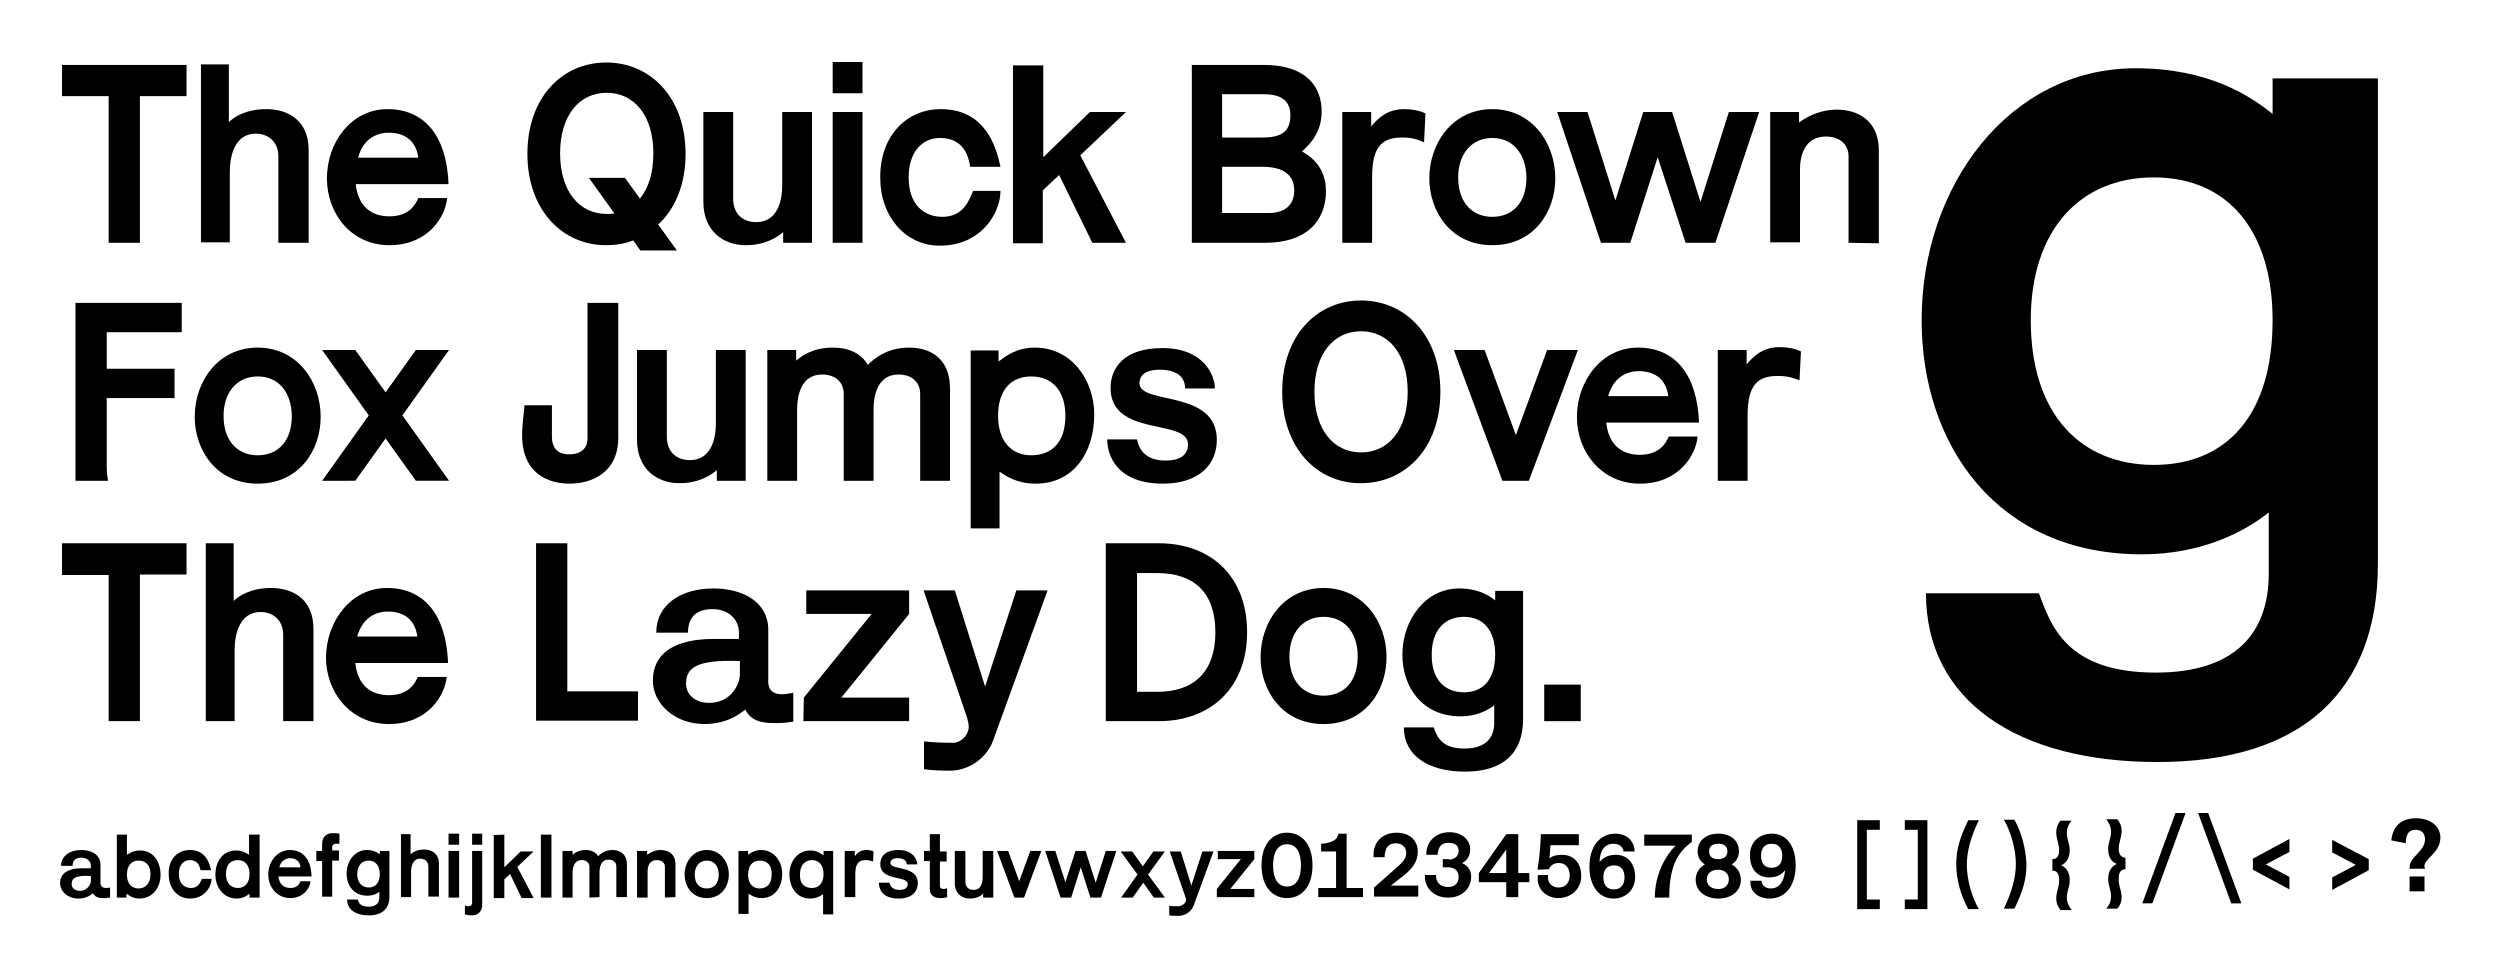 <?xml version="1.0" encoding="utf-8"?>
<!-- Generator: Adobe Illustrator 28.1.0, SVG Export Plug-In . SVG Version: 6.00 Build 0)  -->
<svg version="1.1" id="Layer_1" xmlns="http://www.w3.org/2000/svg" xmlns:xlink="http://www.w3.org/1999/xlink" x="0px" y="0px"
	 viewBox="0 0 520 200" style="enable-background:new 0 0 520 200;" xml:space="preserve">
<style type="text/css">
	.st0{enable-background:new    ;}
</style>
<path d="M262.4,180c0-4.6,2.4-6.8,5.3-6.8c2.9,0,5.3,2.2,5.3,6.8s-2.4,6.8-5.3,6.8C264.8,186.8,262.4,184.6,262.4,180z M270.6,180
	c0-2.6-0.9-4.4-2.9-4.4s-2.9,1.8-2.9,4.4c0,2.6,0.9,4.4,2.9,4.4S270.6,182.6,270.6,180z"/>
<path d="M274.3,184.7h3.6v-7.6h-3.1v-1.6c2.9-0.2,3.4-1.2,3.6-2.1h1.7v11.3h3.4v1.9h-9.3V184.7z"/>
<path d="M285.7,184.7l4.4-3.9c1.5-1.3,2.4-2.1,2.4-3.4c0-1-0.7-2-2.2-2c-1.5,0-2.3,1-2.3,2.9h-2.3c-0.2-3.2,1.9-5.1,4.8-5.1
	c2.9,0,4.4,1.8,4.4,3.9c0,2.2-1.2,3.6-2.8,4.9l-2.8,2.2h5.7v2.3h-9.2V184.7z"/>
<path d="M301.4,178.8c1.2,0,2-0.8,2-1.8c0-0.9-0.5-1.7-2.1-1.7c-1.7,0-2.1,1-2.3,2.5h-2.3c-0.2-2.2,1.5-4.7,4.8-4.7
	c2.9,0,4.3,1.9,4.3,3.5c0,1.2-0.5,2.4-1.7,2.9c1.4,0.7,1.9,1.6,1.9,2.9c0,2.2-1.7,4.3-4.8,4.3c-3.3,0-5-2.4-4.8-4.7h2.3
	c-0.1,1.4,0.8,2.5,2.5,2.5c1.5,0,2.2-0.9,2.2-2.1c0-1.1-0.7-2-2.2-2h-1.1v-1.7H301.4z"/>
<g id="Layer_1_00000154426117672480243800000010701986270764272060_">
	<g>
		<g class="st0">
			<path d="M22,184.7c0.2,0,0.5,0,0.9-0.1v2.1c-0.7,0.1-1,0.1-1.4,0.1c-1.2,0-1.7-0.3-2.2-1c-0.3,0.3-1.3,1.1-3,1.1
				c-2.2,0-3.8-1.5-3.8-3.2c0-2.2,1.9-3.1,4.5-3.1h1.9v-0.5c0-1-0.8-1.7-2-1.7s-1.8,0.6-1.8,1.7h-2.4c0-2.1,1.9-3.3,4.2-3.3
				c2.2,0,4,1,4,3.1v3.9C21,184.4,21.4,184.7,22,184.7z M16.6,185.3c1.6,0,2.3-1.4,2.3-2.1v-1c-3.4-0.2-4,0.6-4,1.7
				C14.9,184.7,15.6,185.3,16.6,185.3z"/>
		</g>
		<g class="st0">
			<path d="M24.3,173.6h2.1v4.2c0.5-0.3,1.3-0.9,2.7-0.9c2.8,0,4.3,2.3,4.3,5.1c0,2.5-1.6,4.9-4.4,4.9c-1.4,0-2.2-0.7-2.7-1v0.8h-2
				C24.3,186.7,24.3,173.6,24.3,173.6z M28.8,179c-1.4,0-2.4,1-2.4,2.9s1,2.9,2.4,2.9s2.5-1,2.5-2.9C31.3,179.8,30.2,179,28.8,179z"
				/>
			<path d="M39.5,176.8c3.4,0,4.1,2.9,4.4,4.2h-2.2c-0.2-1.2-0.8-2.1-2.2-2.1c-1.3,0-2.3,1-2.3,2.9c0,2,1.2,2.9,2.5,2.9
				c1.5,0,1.9-1,2.3-1.9h2c0,1.6-1.4,4.1-4.5,4.1c-2.7,0-4.4-2.3-4.4-4.9C34.9,178.9,36.8,176.8,39.5,176.8z"/>
		</g>
		<g class="st0">
			<path d="M51.9,186.7v-0.8c-0.4,0.3-1.3,1-2.7,1c-2.8,0-4.4-2.5-4.4-4.9c0-2.8,1.5-5.1,4.3-5.1c1.4,0,2.2,0.6,2.7,0.9v-4.2H54
				v13.1H51.9z M49.5,184.7c1.4,0,2.4-1,2.4-2.9s-1-2.9-2.4-2.9s-2.5,0.8-2.5,2.9C47,183.8,48.1,184.7,49.5,184.7z"/>
		</g>
		<g class="st0">
			<path d="M60.3,176.8c2.7,0,4.4,1.9,4.5,5.5h-6.9c0.2,1.7,1.2,2.4,2.5,2.4c1.5,0,1.9-0.9,2.1-1.4h2.1c-0.1,1.3-1.4,3.5-4.2,3.5
				s-4.6-2.3-4.6-4.9C55.8,179.3,57.6,176.8,60.3,176.8z M58.1,180.4h4.4c-0.1-1.2-0.9-1.9-2.2-1.9
				C59.3,178.6,58.4,179.1,58.1,180.4z"/>
		</g>
		<g class="st0">
			<path d="M67,179.1h-1.2V177H67v-1.6c0-0.9,0.6-2.1,2.1-2.1c0.9,0,1.4,0.1,1.5,0.1v2.1c-0.1,0-0.4,0-0.7,0c-0.4,0-0.8,0.2-0.8,0.7
				v0.7h1.4v2.1h-1.4v7.5H67V179.1z"/>
		</g>
		<g class="st0">
			<path d="M78.9,185.5c-0.5,0.4-1.3,0.8-2.5,0.8c-2.8,0-4.3-2.1-4.3-4.6c0-2.6,1.7-4.9,4.2-4.9c1.4,0,2.2,0.5,2.7,0.9V177h2v9.5
				c0,2.5-1.5,3.9-4.3,3.9c-2.7,0-4.5-1.2-4.5-3.3h2.2c0.2,0.6,0.5,1.5,2.3,1.5c1.5,0,2.2-0.8,2.2-1.9L78.9,185.5L78.9,185.5z
				 M76.7,184.6c1.4,0,2.3-1,2.3-2.8c0-1.7-0.9-2.8-2.3-2.8s-2.4,1-2.4,2.8C74.3,183.6,75.3,184.6,76.7,184.6z"/>
		</g>
		<g class="st0">
			<path d="M89.1,186.7v-6.4c0-1.1-0.7-1.7-1.7-1.7c-1.6,0-1.9,1.7-1.9,2.8v5.2h-2.1v-13.1h2v4.2c0.3-0.3,1.2-1,2.8-1
				c1.7,0,3.1,0.9,3.1,3v6.8h-2.2V186.7z"/>
		</g>
		<g class="st0">
			<path d="M95.5,173.4v2.3h-2.2v-2.3H95.5z M95.5,177v9.7h-2.2V177H95.5z"/>
		</g>
		<g class="st0">
			<path d="M100.3,188.3c0,0.9-0.6,2.1-2.1,2.1c-0.9,0-1.4-0.2-1.5-0.2v-1.9c0.1,0.1,0.4,0.2,0.7,0.2c0.4,0,0.8-0.2,0.8-0.7V177h2.1
				V188.3z M100.3,173.4v2.3h-2.1v-2.3H100.3z"/>
		</g>
		<g class="st0">
			<path d="M104.9,173.6v6.8l3.4-3.3h2.7l-3.4,3.2l3.4,6.5h-2.5l-2.4-5l-1.2,1.1v3.9h-2.2v-13.1L104.9,173.6L104.9,173.6z"/>
		</g>
		<g class="st0">
			<path d="M114.7,173.6v13.1h-2.2v-13.1H114.7z"/>
		</g>
		<g class="st0">
			<path d="M122.6,186.7v-6.4c0-0.9-0.7-1.4-1.6-1.4c-1.6,0-1.9,1.6-1.9,2.6v5.2H117V177h2.1v0.8c0.3-0.3,1.2-1,2.7-1
				c1.1,0,2.1,0.4,2.6,1.3c0.4-0.4,1.4-1.3,3-1.3c1.6,0,3,0.9,3,3v6.8h-2.2v-6.4c0-0.9-0.7-1.4-1.6-1.4c-1.6,0-1.9,1.6-1.9,2.6v5.2
				L122.6,186.7L122.6,186.7z"/>
		</g>
		<g class="st0">
			<path d="M138.3,186.7v-6.4c0-0.9-0.7-1.4-1.7-1.4c-1.6,0-1.9,1.4-1.9,2.4v5.4h-2.2V177h2.1v0.8c0.8-0.6,1.8-1,2.8-1
				c1.7,0,3.1,0.9,3.1,3v6.8L138.3,186.7L138.3,186.7z"/>
		</g>
		<g class="st0">
			<path d="M147,176.8c2.9,0,4.6,2.5,4.6,5.1c0,2.4-1.5,4.9-4.6,4.9s-4.6-2.5-4.6-4.9C142.4,179.3,144.1,176.8,147,176.8z M147,179
				c-1.5,0-2.5,1.2-2.5,2.9c0,1.9,1,2.9,2.5,2.9s2.5-1,2.5-2.9C149.5,180.1,148.5,179,147,179z"/>
			<path d="M155.6,177v0.8c0.4-0.3,1.3-1,2.7-1c2.8,0,4.4,2.5,4.4,4.9c0,2.8-1.5,5.1-4.3,5.1c-1.4,0-2.2-0.6-2.7-0.9v4.2h-2.1V177
				H155.6z M158,179c-1.4,0-2.4,1-2.4,2.9s1,2.9,2.4,2.9s2.5-0.8,2.5-2.9C160.6,179.9,159.5,179,158,179z"/>
			<path d="M173.3,190.2h-2.1V186c-0.5,0.3-1.3,0.9-2.7,0.9c-2.8,0-4.3-2.3-4.3-5.1c0-2.5,1.6-4.9,4.4-4.9c1.4,0,2.2,0.7,2.7,1V177
				h2L173.3,190.2L173.3,190.2z M168.9,184.7c1.4,0,2.4-1,2.4-2.9s-1-2.9-2.4-2.9s-2.5,1-2.5,2.9
				C166.3,183.9,167.4,184.7,168.9,184.7z"/>
		</g>
		<g class="st0">
			<path d="M180.1,178.9c-1.4,0-2.2,0.6-2.2,2.9v4.8h-2.2V177h2.1v1.1c0.5-0.7,1.2-1.3,2.4-1.3c0.6,0,1.1,0.1,1.5,0.3l-0.1,2.1
				C181.2,179.1,180.8,178.9,180.1,178.9z"/>
			<path d="M186.7,178.5c-1.1,0-1.5,0.5-1.5,1c0,1.6,5.7,0.4,5.7,4.2c0,1.8-1.3,3.2-4,3.2c-3.5,0-4.1-2.1-4.1-3.3h2.2
				c0.2,0.8,0.7,1.5,2.1,1.5c1.1,0,1.7-0.4,1.7-1.2c0-1.9-5.7-0.5-5.7-4.2c0-1.5,1-2.9,3.8-2.9c3,0,3.9,2,3.9,3h-2.2
				C188.6,178.9,187.8,178.5,186.7,178.5z"/>
		</g>
		<g class="st0">
			<path d="M195.5,173.6v3.5h1.4v2.1h-1.4v5c0,0.6,0.4,0.7,0.8,0.7c0.3,0,0.6-0.1,0.7-0.2v1.9c-0.2,0.1-0.6,0.2-1.5,0.2
				c-1.5,0-2.1-0.9-2.1-1.8v-5.9h-1.2V177h1.2v-3.5h2.1V173.6z"/>
			<path d="M200.8,177v6.4c0,1.2,0.8,1.7,1.7,1.7c1.6,0,1.9-1.5,1.9-2.7V177h2.2v9.7h-2.1v-0.8c-0.3,0.3-1.2,1-2.8,1
				c-1.7,0-3.1-1.1-3.1-3.2V177H200.8z"/>
		</g>
		<g class="st0">
			<path d="M209.7,177l2.3,6.3l2.3-6.3h2.3l-3.6,9.7h-2l-3.6-9.7H209.7z"/>
		</g>
		<g class="st0">
			<path d="M219.5,177l2.1,6.5l2.1-6.5h2.1l2.1,6.6l2.1-6.6h2.2l-3.2,9.7h-2.2l-2-6.3l-2,6.3h-2.2l-3.2-9.7H219.5z"/>
		</g>
		<path d="M236.6,181.9l-3.5-4.8h2.4l2.2,3.1l2.2-3.1h2.4l-3.5,4.8l3.5,4.8H240l-2.2-3.1l-2.2,3.1h-2.4L236.6,181.9z"/>
		<path d="M246.7,187.1c0-0.2-0.1-0.4-0.2-0.7l-3.2-9.3h2.3l2.2,7.1l2.3-7.1h2.3l-4.1,11.2c-0.4,1.2-1.7,2.2-3.2,2.2
			c-0.8,0-1.4,0-1.9-0.1v-2c0.5,0.1,1.4,0.1,2.1,0.1C246.1,188.3,246.7,187.8,246.7,187.1z"/>
		<g class="st0">
			<path d="M253.1,184.9l5-6.2h-4.8V177h7.6v1.7l-5,6.2h5v1.7h-7.8L253.1,184.9L253.1,184.9z"/>
		</g>
		<g class="st0">
			<path d="M307.6,181.6l5.7-8.1h2.5v8.1h2.3v1.9h-2.3v3.1h-2.5v-3.1h-5.7V181.6z M313.3,181.6v-4.9l-3.6,4.9H313.3z"/>
			<path d="M319.8,180.9c0.4-2.6,0.6-4.5,0.7-7.4h7.9v2.3h-5.9l-0.2,2.7c0.7-0.5,1.5-0.7,2.6-0.7c2.5,0,4,1.8,4,4.4
				c0,2.6-2,4.6-4.8,4.6c-2.4,0-4.7-1.9-4.2-4.8h2.1c-0.2,1.7,0.8,2.6,2.2,2.6c1.5,0,2.3-1.1,2.3-2.5s-0.7-2.6-2.3-2.6
				c-1.2,0-1.9,0.8-2,1.3L319.8,180.9L319.8,180.9z"/>
		</g>
		<g class="st0">
			<path d="M335.6,186.9c-3,0-5-2.6-5-6.6c0-4.3,2.2-6.9,5.4-6.9c2.7,0,4,1.9,4,3.7h-2.3c-0.1-0.6-0.5-1.6-2.1-1.6
				c-1.7,0-2.8,1.2-2.9,3.8c0.8-0.9,1.7-1.5,3.4-1.5c2.5,0,4,1.9,4,4.5C340.2,184.8,338.4,186.9,335.6,186.9z M333.5,182.5
				c0,1.4,0.6,2.5,2.2,2.5c1.5,0,2.2-1.1,2.2-2.5s-0.6-2.5-2.2-2.5S333.5,181.1,333.5,182.5z"/>
		</g>
		<g class="st0">
			<path d="M351.9,173.6v1.5c-2.5,1.9-4.7,4.4-4.7,11.6h-3c0-4.9,2.3-8.8,4.3-10.8H342v-2.3H351.9z"/>
		</g>
		<g class="st0">
			<path d="M352.7,183c0-1.4,0.8-2.6,1.9-3.2c-0.9-0.6-1.5-1.5-1.5-2.7c0-2.1,1.6-3.7,4.3-3.7c2.7,0,4.3,1.5,4.3,3.7
				c0,1.2-0.6,2.1-1.5,2.7c1.2,0.7,1.9,1.8,1.9,3.2c0,2.4-2,3.9-4.7,3.9C354.8,186.9,352.7,185.4,352.7,183z M359.6,182.9
				c0-1.2-0.9-2-2.3-2s-2.3,0.9-2.3,2c0,1.2,0.9,2,2.3,2C358.7,185,359.6,184.1,359.6,182.9z M359.3,177.1c0-1.1-0.7-1.6-1.9-1.6
				c-1.2,0-1.9,0.5-1.9,1.6s0.7,1.6,1.9,1.6C358.5,178.7,359.3,178.2,359.3,177.1z"/>
		</g>
		<g class="st0">
			<path d="M368.6,173.4c3,0,4.9,2.6,4.9,6.6c0,4.3-2.2,6.9-5.4,6.9c-2.7,0-4.2-1.7-4-3.7h2.3c0,0.6,0.5,1.6,1.9,1.6
				c1.7,0,2.8-1.3,3-3.8c-0.7,0.9-1.7,1.5-3.3,1.5c-2.6,0-4-1.9-4-4.5C363.9,175.4,365.7,173.4,368.6,173.4z M370.7,178
				c0-1.4-0.6-2.5-2.2-2.5s-2.2,1.1-2.2,2.5s0.6,2.5,2.2,2.5S370.7,179.4,370.7,178z"/>
		</g>
	</g>
	<g>
		<g class="st0">
			<path d="M391,170.6v2h-2.7v14.5h2.7v2h-4.7v-18.5H391z"/>
		</g>
		<g class="st0">
			<path d="M400.9,189.1h-4.7v-2h2.7v-14.5h-2.7v-2h4.7V189.1z"/>
		</g>
		<g class="st0">
			<path d="M406.9,179.8c0-3.2,0.8-5.7,2.5-9.2h2.2c-1.6,3.3-2.5,6.4-2.5,9.3c0,2.9,1,6.7,2.5,9.2h-2.2
				C407.9,186.4,406.9,183,406.9,179.8z"/>
		</g>
		<g class="st0">
			<path d="M421.5,179.8c0,3.2-0.8,5.7-2.5,9.2h-2.2c1.6-3.3,2.5-6.4,2.5-9.3c0-2.9-1-6.7-2.5-9.2h2.2
				C420.5,173.2,421.4,176.6,421.5,179.8z"/>
		</g>
		<g class="st0">
			<path d="M426.9,181.1v-2.4c0.8,0,1.4-0.5,1.4-1.8c0-1.5-0.6-2.3-0.6-3.8c0-1,0.4-1.9,0.9-2.4h2.3c-0.6,0.7-1,1.5-1,2.6
				c0,1.3,0.6,2.1,0.6,3.6c0,1.4-0.6,2.6-1.8,3.1c1.3,0.5,1.8,1.7,1.8,3.1c0,1.5-0.6,2.2-0.6,3.6c0,1.1,0.5,1.9,1,2.6h-2.3
				c-0.5-0.6-0.9-1.4-0.9-2.4c0-1.5,0.6-2.3,0.6-3.8C428.3,181.5,427.7,181.1,426.9,181.1z"/>
		</g>
		<g class="st0">
			<path d="M441.3,186.6c0,1-0.4,1.9-0.9,2.4h-2.3c0.6-0.7,1-1.5,1-2.6c0-1.3-0.6-2.1-0.6-3.6c0-1.4,0.6-2.6,1.8-3.1
				c-1.3-0.5-1.8-1.7-1.8-3.1c0-1.5,0.6-2.2,0.6-3.6c0-1.1-0.5-1.9-1-2.6h2.3c0.5,0.6,0.9,1.4,0.9,2.4c0,1.5-0.6,2.3-0.6,3.8
				c0,1.3,0.7,1.8,1.4,1.8v2.4c-0.8,0-1.4,0.5-1.4,1.8C440.6,184.3,441.3,185.1,441.3,186.6z"/>
		</g>
		<g class="st0">
			<path d="M452.5,169.1h2.1l-6.9,18.8h-2.1L452.5,169.1z"/>
		</g>
		<g class="st0">
			<path d="M464.1,187.9l-6.9-18.8h2.1l6.9,18.8H464.1z"/>
		</g>
		<g class="st0">
			<path d="M476.2,177.2l-4.9,2.6l4.9,2.6v2.6l-7.6-4.1v-2.3l7.6-4.1V177.2z"/>
		</g>
		<g class="st0">
			<path d="M492.7,178.7v2.3l-7.6,4.1v-2.6l4.9-2.6l-4.9-2.6v-2.6L492.7,178.7z"/>
		</g>
		<g class="st0">
			<path d="M501.2,180.3c0-2.1,3.2-3.2,3.2-5.7c0-1.3-0.7-2-2-2c-1.4,0-2,1-2,2.8l-3-0.6c0.3-3,2.1-4.6,5.1-4.6c3.2,0,5.1,1.8,5.1,4
				c0,3.3-3.6,4.5-3.3,6.1l0.1,0.4h-3.2L501.2,180.3L501.2,180.3z M504.3,182.3v3.1h-3.1v-3.1H504.3z"/>
		</g>
	</g>
	<g>
		<path d="M471.9,106.6c-4.9,3.9-13.8,8.7-26.4,8.7c-30.1,0-45.8-22.7-45.8-48.7c0-27.8,18.1-52.4,44.5-52.4
			c15.3,0,23.9,5.8,28.5,9.5v-7.4h21.9v101c0,26.4-15.7,41.2-45.8,41.2c-29.3,0-48.2-12.8-48.2-35.1h23.5
			c2.5,6.8,5.8,16.5,24.3,16.5c16.5,0,23.5-8.2,23.5-20.6V106.6z M448,96.7c15.1,0,24.7-10.3,24.7-30.1c0-18.6-9.3-29.7-24.7-29.7
			c-15.5,0-25.6,11.1-25.6,29.7C422.4,86.4,433,96.7,448,96.7z"/>
	</g>
	<g>
		<g>
			<path d="M15.8,63h22v6.1H22.2v7.6h14.1v6.1H22.2v14c0,1.3,0.1,2.4,0.3,3.2h-6.8V63H15.8z"/>
			<path d="M53.6,72.3c8.2,0,13.1,7,13.1,14.4c0,6.9-4.4,13.9-13.1,13.9s-13.1-7.1-13.1-13.9C40.5,79.3,45.4,72.3,53.6,72.3z
				 M53.6,78.3c-4.3,0-7.1,3.3-7.1,8.2c0,5.2,2.9,8.2,7.1,8.2s7.1-2.9,7.1-8.2C60.6,81.5,57.9,78.3,53.6,78.3z"/>
			<path d="M76.7,86.4L67,72.8h6.9l6.3,8.8l6.3-8.8h6.9l-9.7,13.6l9.7,13.6h-6.9l-6.3-8.8l-6.3,8.8H67L76.7,86.4z"/>
		</g>
		<g>
			<g class="st0">
				<path d="M266.7,81.5c0-11.7,7.2-19,16.4-19c9.2,0,16.5,7.3,16.5,19s-7.3,19-16.5,19C274,100.6,266.7,93.2,266.7,81.5z
					 M292.8,81.5c0-7.9-4-12.6-9.7-12.6s-9.7,4.7-9.7,12.6s4,12.6,9.7,12.6S292.8,89.4,292.8,81.5z"/>
			</g>
			<g class="st0">
				<path d="M308.8,72.8l6.5,17.7l6.5-17.7h6.4L318,100h-5.5l-10.1-27.2H308.8z"/>
			</g>
			<g class="st0">
				<path d="M340.7,72.3c7.6,0,12.3,5.4,12.7,15.6h-19.3c0.5,4.7,3.3,6.7,7,6.7c4.2,0,5.5-2.6,6-3.8h6c-0.3,3.7-3.8,9.8-12,9.8
					c-7.9,0-13.1-6.5-13.1-13.9C328,79.3,333.1,72.3,340.7,72.3z M334.5,82.4H347c-0.4-3.3-2.6-5.2-6.1-5.2
					C338,77.2,335.5,78.8,334.5,82.4z"/>
			</g>
			<g class="st0">
				<path d="M369.8,78.2c-4,0-6.3,1.6-6.3,8.2V100h-6.2V72.8h6v3c1.5-1.8,3.4-3.6,6.9-3.6c1.6,0,3.2,0.3,4.4,0.9l-0.3,6
					C372.9,78.6,371.9,78.2,369.8,78.2z"/>
			</g>
		</g>
		<g>
			<g class="st0">
				<path d="M128.6,63v28c0,7.6-5.9,9.6-10.1,9.6c-4.5,0-9.9-2.1-9.9-10.1c0-2.4,0.4-4.7,0.5-6.2h5.7v6.5c0,2.3,1.1,3.7,3.6,3.7
					c2.7,0,3.8-1.5,3.8-3.2V63H128.6z"/>
			</g>
			<g class="st0">
				<path d="M138.7,72.8v18c0,3.3,2.1,4.9,4.8,4.9c4.4,0,5.4-4.4,5.4-7.6V72.8h6.2V100h-6v-2.2c-1,0.8-3.4,2.7-7.8,2.7
					c-4.7,0-8.8-3-8.8-9V72.8H138.7z"/>
				<path d="M175.5,100V82c0-2.6-1.8-4.1-4.5-4.1c-4.4,0-5.2,4.4-5.2,7.3V100h-6.2V72.8h6V75c1-0.8,3.3-2.7,7.6-2.7
					c3.2,0,5.9,1.1,7.3,3.6c1.2-1.2,3.9-3.6,8.6-3.6s8.5,2.5,8.5,8.5V100h-6.2V82c0-2.6-1.8-4.1-4.5-4.1c-4.4,0-5.2,4.4-5.2,7.3V100
					H175.5z"/>
				<path d="M207.7,72.8v2.4c1.2-0.9,3.6-2.9,7.5-2.9c7.9,0,12.4,7,12.4,13.9c0,7.8-4.2,14.4-12.2,14.4c-3.9,0-6.2-1.6-7.5-2.5v11.8
					h-6v-37h5.8V72.8z M214.5,78.3c-4.1,0-6.9,2.7-6.9,8.2c0,5.4,2.9,8.2,6.9,8.2s7.1-2.4,7.1-8.2C221.6,81,218.6,78.3,214.5,78.3z"
					/>
			</g>
			<g class="st0">
				<path d="M241.2,76.9c-3.2,0-4.2,1.4-4.2,2.8c0,4.6,16.1,1.2,16.1,11.8c0,5.1-3.7,9.1-11.2,9.1c-9.7,0-11.6-6-11.6-9.2h6.2
					c0.4,2.1,1.8,4.4,5.9,4.4c3,0,4.7-1.1,4.7-3.4c0-5.4-16.1-1.4-16.1-11.7c0-4.2,2.8-8.3,10.8-8.3c8.6,0,10.9,5.7,10.9,8.4h-6.2
					C246.5,78.2,244.5,76.9,241.2,76.9z"/>
			</g>
		</g>
	</g>
	<g>
		<g>
			<path d="M22.6,119.6h-9.7V113h25.9v6.5h-9.7V150h-6.5C22.6,150,22.6,119.6,22.6,119.6z"/>
			<path d="M58.9,150v-18c0-3-2.1-4.7-4.7-4.7c-4.4,0-5.4,4.7-5.4,7.9V150h-6v-37h5.8v12c1-1,3.5-2.7,7.8-2.7c4.7,0,8.8,2.5,8.8,8.5
				V150H58.9z"/>
			<path d="M80.5,122.3c7.6,0,12.3,5.4,12.7,15.6H73.9c0.5,4.7,3.3,6.7,7,6.7c4.2,0,5.5-2.6,6-3.8h6c-0.3,3.7-3.8,9.8-12,9.8
				c-7.9,0-13.1-6.5-13.1-13.9C67.9,129.3,72.9,122.3,80.5,122.3z M74.3,132.4h12.5c-0.4-3.3-2.6-5.2-6.1-5.2
				C77.8,127.2,75.3,128.8,74.3,132.4z"/>
		</g>
		<g>
			<g class="st0">
				<path d="M230,113h11c11,0,18.4,7,18.4,18.5c0,11.4-7.4,18.5-18.4,18.5h-11V113z M252.8,131.5c0-8.2-4.4-12.3-12.1-12.3h-4.2
					v24.7h4.2C248.4,143.9,252.8,139.7,252.8,131.5z"/>
			</g>
			<g class="st0">
				<path d="M275.3,122.3c8.2,0,13.1,7,13.1,14.4c0,6.9-4.4,13.9-13.1,13.9s-13.1-7.1-13.1-13.9
					C262.2,129.3,267.1,122.3,275.3,122.3z M275.3,128.3c-4.3,0-7.1,3.3-7.1,8.2c0,5.2,2.9,8.2,7.1,8.2s7.1-2.9,7.1-8.2
					C282.4,131.5,279.6,128.3,275.3,128.3z"/>
				<path d="M310.8,146.7c-1.3,1-3.6,2.3-7,2.3c-7.9,0-12.1-6-12.1-12.8c0-7.3,4.8-13.8,11.8-13.8c4,0,6.3,1.5,7.5,2.5v-2h5.8v26.7
					c0,7-4.1,10.9-12.1,10.9c-7.7,0-12.7-3.4-12.7-9.2h6.2c0.7,1.8,1.5,4.4,6.4,4.4c4.4,0,6.2-2.2,6.2-5.4L310.8,146.7L310.8,146.7z
					 M304.5,144c4,0,6.5-2.7,6.5-7.9c0-4.9-2.4-7.8-6.5-7.8s-6.7,2.9-6.7,7.8C297.7,141.3,300.5,144,304.5,144z"/>
			</g>
			<g class="st0">
				<path d="M328.8,142.4v7.6h-7.6v-7.6H328.8z"/>
			</g>
		</g>
		<g>
			<g class="st0">
				<path d="M111.5,113h6.5v30.8h14.7v6.1h-21.2V113z"/>
			</g>
			<g class="st0">
				<path d="M162.6,144.4c0.7,0,1.4-0.1,2.4-0.3v6c-1.9,0.3-2.9,0.3-3.9,0.3c-3.3,0-4.9-0.7-6.1-2.8c-1,0.8-3.7,3-8.5,3
					c-6.1,0-10.7-4.2-10.7-9c0-6.2,5.2-8.7,12.7-8.7h5.2v-1.3c0-2.9-2.3-4.9-5.5-4.9c-3.4,0-5.1,1.7-5.1,4.9h-6.6
					c0-5.9,5.2-9.2,11.9-9.2c6.1,0,11.4,2.8,11.4,8.6v11C159.9,143.7,161,144.4,162.6,144.4z M147.5,146.2c4.5,0,6.4-3.8,6.4-6v-2.7
					c-9.5-0.4-11.2,1.7-11.2,4.7C142.7,144.4,144.5,146.2,147.5,146.2z"/>
				<path d="M167.2,145.1l14.1-17.4h-13.6v-4.9h21.4v4.9L175,145.1h14.1v4.9h-22L167.2,145.1L167.2,145.1z"/>
			</g>
			<g class="st0">
				<path d="M201.5,151.1c0-0.5-0.2-1.2-0.4-2l-9-26.3h6.5l6.3,20l6.5-20h6.5l-11.4,31.4c-1.3,3.4-4.9,6.1-8.9,6.1
					c-2.4,0-3.9-0.1-5.4-0.3v-5.8c1.3,0.2,3.9,0.3,6,0.3C199.6,154.6,201.5,153.1,201.5,151.1z"/>
			</g>
		</g>
	</g>
	<g>
		<g>
			<g class="st0">
				<path d="M22.6,20h-9.7v-6.5h25.9V20h-9.7v30.5h-6.5C22.6,50.5,22.6,20,22.6,20z"/>
			</g>
			<g class="st0">
				<path d="M57.9,50.5v-18c0-3-2.1-4.7-4.7-4.7c-4.4,0-5.4,4.7-5.4,7.9v14.7h-6v-37h5.8v12c1-1,3.5-2.7,7.8-2.7
					c4.7,0,8.8,2.5,8.8,8.5v19.3H57.9z"/>
			</g>
			<g class="st0">
				<path d="M80.6,22.7c7.6,0,12.3,5.4,12.7,15.6H74c0.5,4.7,3.3,6.7,7,6.7c4.2,0,5.5-2.6,6-3.8h6c-0.3,3.7-3.8,9.8-12,9.8
					c-7.9,0-13-6.5-13-13.9S73,22.7,80.6,22.7z M74.5,32.8H87c-0.4-3.3-2.6-5.2-6.1-5.2C78,27.6,75.4,29.2,74.5,32.8z"/>
			</g>
		</g>
		<g>
			<g class="st0">
				<path d="M109.7,32c0-11.7,7.2-19,16.4-19s16.5,7.3,16.5,19c0,6.4-2.2,11.5-5.7,14.7l3.9,5.4h-7.6l-1.5-2.1c-1.7,0.7-3.6,1-5.7,1
					C117,51,109.7,43.7,109.7,32z M127.8,44.4l-5.3-7.4h7.5l3.1,4.3c1.8-2.2,2.8-5.3,2.8-9.4c0-7.9-4-12.6-9.7-12.6
					s-9.7,4.7-9.7,12.6s4,12.6,9.7,12.6C126.7,44.5,127.2,44.5,127.8,44.4z"/>
			</g>
			<g class="st0">
				<path d="M152.5,23.3v18c0,3.3,2.1,4.9,4.8,4.9c4.4,0,5.4-4.4,5.4-7.6V23.3h6.2v27.2h-6v-2.2c-1,0.8-3.4,2.7-7.8,2.7
					c-4.7,0-8.8-3-8.8-9V23.3H152.5z"/>
			</g>
			<g class="st0">
				<path d="M179.4,12.9v6.5h-6.2v-6.5H179.4z M179.4,23.3v27.2h-6.2V23.3H179.4z"/>
				<path d="M195.7,22.7c9.5,0,11.6,8.3,12.4,12h-6.3c-0.5-3.4-2.2-6-6.3-6c-3.5,0-6.5,2.7-6.5,8.2c0,5.8,3.3,8.2,7,8.2
					c4.1,0,5.4-2.9,6.4-5.4h5.7c0,4.6-4,11.4-12.6,11.4c-7.5,0-12.4-6.5-12.4-13.9C182.9,28.6,188.3,22.7,195.7,22.7z"/>
			</g>
			<g class="st0">
				<path d="M217,13.5v19.2l9.7-9.4h7.5l-9.5,9l9.5,18.2h-7l-6.9-14.1l-3.4,3.2v11h-6.2v-37h6.3V13.5z"/>
			</g>
		</g>
		<g>
			<g class="st0">
				<path d="M247.7,13.5h15.1c8.8,0,12.1,4.4,12.1,9.7c0,3.8-1.8,6.3-4.1,8.3c3.9,2.1,5,5.4,5,8.2c0,6.3-4.1,10.8-12.6,10.8h-15.3
					v-37H247.7z M254.2,19.6v9h8.5c4,0,5.7-1.4,5.7-4.6c0-3.1-2-4.4-5.5-4.4H254.2z M254.2,34.7v9.6h9.7c3.3,0,5.3-1.6,5.3-4.7
					c0-3.3-2.4-4.9-6.5-4.9H254.2z"/>
				<path d="M291.7,28.6c-4,0-6.3,1.6-6.3,8.2v13.7h-6.2V23.3h6v3c1.5-1.8,3.4-3.6,6.9-3.6c1.6,0,3.2,0.3,4.4,0.9l-0.3,6
					C294.8,29,293.7,28.6,291.7,28.6z"/>
			</g>
			<g class="st0">
				<path d="M310.4,22.7c8.2,0,13.1,7,13.1,14.4c0,6.9-4.4,13.9-13.1,13.9s-13.1-7.1-13.1-13.9C297.3,29.7,302.2,22.7,310.4,22.7z
					 M310.4,28.7c-4.3,0-7.1,3.3-7.1,8.2c0,5.2,2.9,8.2,7.1,8.2s7.1-2.9,7.1-8.2C317.4,32,314.7,28.7,310.4,28.7z"/>
			</g>
			<g class="st0">
				<path d="M330.2,23.3l5.8,18.4l5.8-18.4h6l5.9,18.7l5.9-18.7h6.3l-9.1,27.2h-6.2l-5.8-17.8l-5.7,17.8H333l-9.1-27.2H330.2z"/>
			</g>
			<g class="st0">
				<path d="M384.5,50.5v-18c0-2.6-2-4.1-4.7-4.1c-4.4,0-5.4,3.9-5.4,6.8v15.2h-6.2V23.3h6v2.2c2.2-1.7,5.1-2.7,7.8-2.7
					c4.7,0,8.8,2.5,8.8,8.5v19.3L384.5,50.5L384.5,50.5z"/>
			</g>
		</g>
	</g>
</g>
<g id="Layer_2_00000044861806130643434210000013215287990215669948_">
</g>
</svg>
